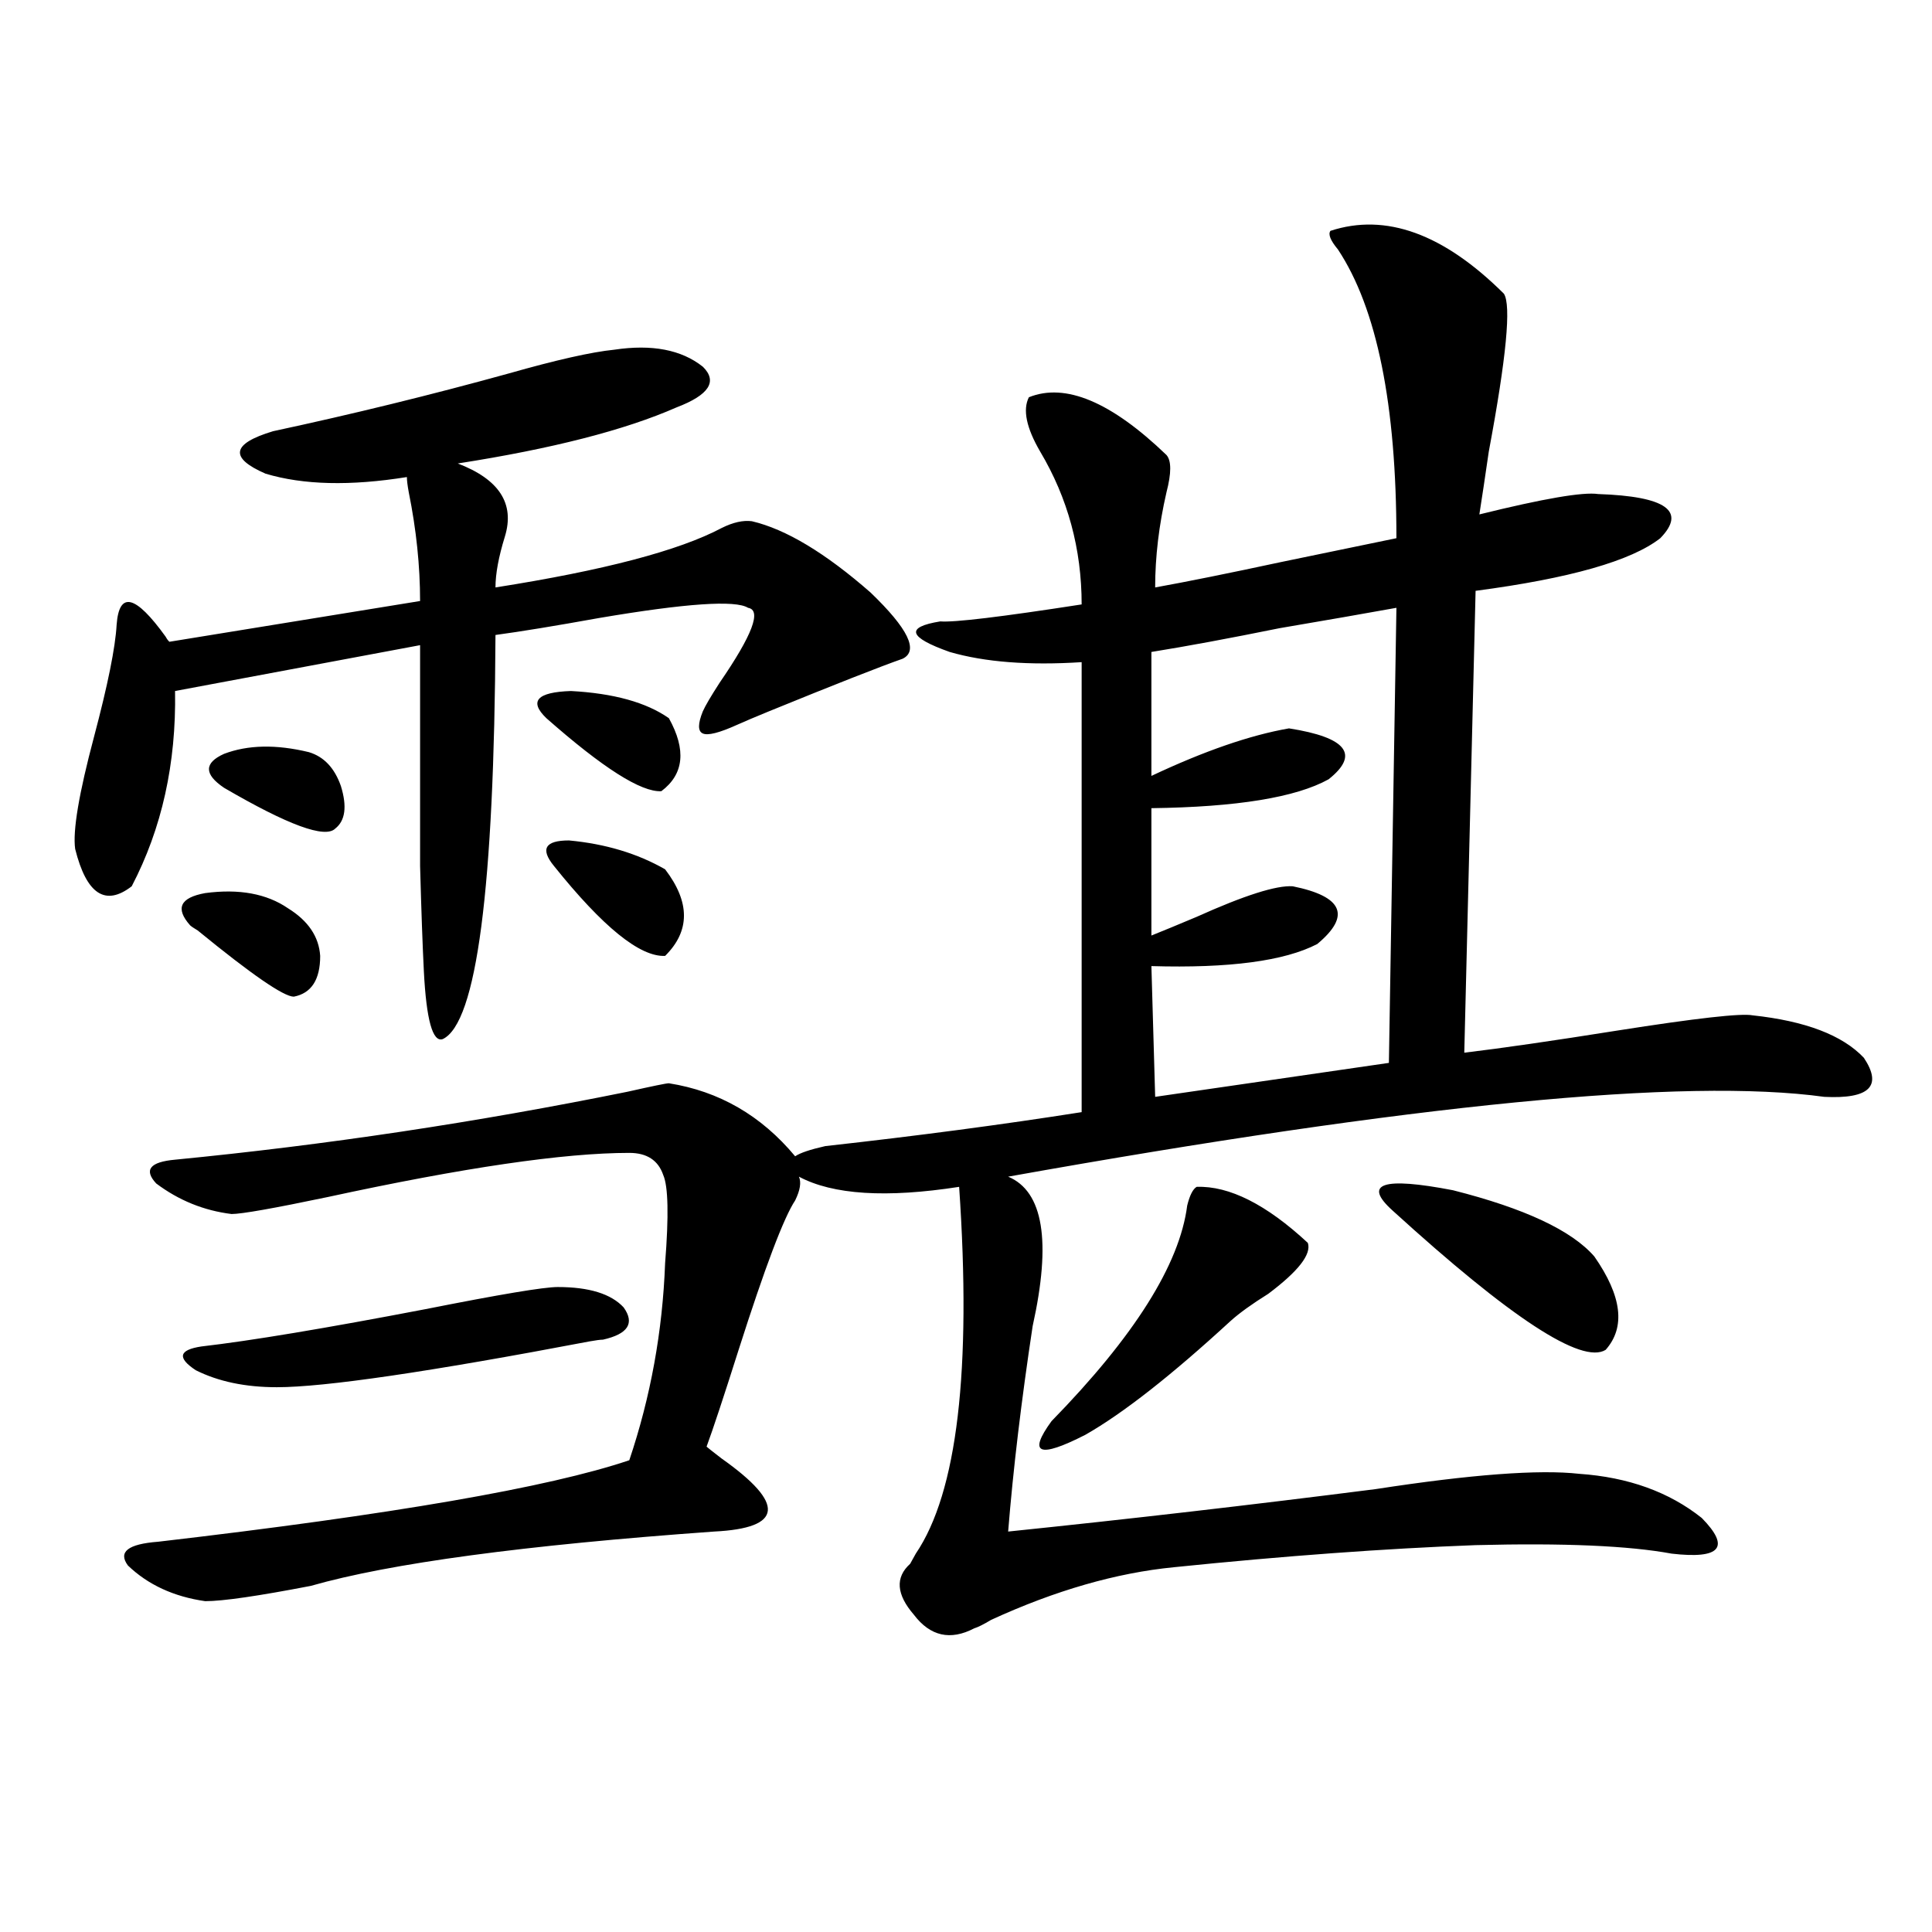 <?xml version="1.0" encoding="utf-8"?>
<!-- Generator: Adobe Illustrator 16.0.0, SVG Export Plug-In . SVG Version: 6.00 Build 0)  -->
<!DOCTYPE svg PUBLIC "-//W3C//DTD SVG 1.1//EN" "http://www.w3.org/Graphics/SVG/1.1/DTD/svg11.dtd">
<svg version="1.1" id="图层_1" xmlns="http://www.w3.org/2000/svg" xmlns:xlink="http://www.w3.org/1999/xlink" x="0px" y="0px"
	 width="1000px" height="1000px" viewBox="0 0 1000 1000" enable-background="new 0 0 1000 1000" xml:space="preserve">
<path d="M317.919,181.008c19.512-2.925,34.786,0,45.853,8.789c7.805,7.622,3.247,14.653-13.658,21.094
	c-26.676,11.729-64.389,21.396-113.168,29.004c21.463,8.213,29.588,20.806,24.39,37.793c-3.262,10.547-4.878,19.336-4.878,26.367
	c55.929-8.789,94.952-19.033,117.07-30.762c5.854-2.925,11.052-4.092,15.609-3.516c17.561,4.106,38.048,16.411,61.462,36.914
	c19.512,18.76,25.03,30.186,16.585,34.277c-11.707,4.106-34.801,13.184-69.267,27.246c-7.164,2.939-12.683,5.273-16.585,7.031
	c-9.115,4.106-14.969,5.576-17.561,4.395c-2.606-1.167-2.606-4.971,0-11.426c1.296-2.925,4.223-7.91,8.78-14.941
	c16.905-24.609,21.783-37.49,14.634-38.672c-6.509-4.092-32.194-2.334-77.071,5.273c-22.773,4.106-40.654,7.031-53.657,8.789
	c-0.655,131.26-9.756,200.981-27.316,209.18c-5.213,1.758-8.46-9.956-9.756-35.156c-0.655-12.881-1.311-31.05-1.951-54.492
	c0-19.336,0-57.417,0-114.258l-126.826,23.73c0.641,37.505-6.829,71.191-22.438,101.074c-13.658,10.547-23.414,4.106-29.268-19.336
	c-1.311-9.365,1.951-28.701,9.756-58.008c7.149-26.943,11.052-46.279,11.707-58.008c1.296-17.578,9.756-15.518,25.365,6.152
	c0.641,1.182,1.296,2.061,1.951,2.637l129.753-21.094c0-18.154-1.951-36.914-5.854-56.25c-0.655-3.516-0.976-6.152-0.976-7.91
	c-29.268,4.697-53.657,4.106-73.169-1.758c-18.871-8.198-17.561-15.518,3.902-21.973c40.975-8.789,81.614-18.745,121.948-29.883
	C287.996,186.281,306.212,182.189,317.919,181.008z M688.642,119.484c28.612-9.365,58.535,1.47,89.754,32.52
	c3.902,5.864,1.296,33.11-7.805,81.738c-1.951,13.486-3.582,24.321-4.878,32.52c33.17-8.198,53.657-11.714,61.462-10.547
	c35.121,1.182,45.853,8.789,32.194,22.852c-14.969,11.729-46.828,20.806-95.607,27.246l-5.854,239.063
	c19.512-2.334,45.853-6.152,79.022-11.426c40.975-6.44,64.389-9.077,70.242-7.91c27.316,2.939,46.493,10.259,57.56,21.973
	c9.756,14.653,2.927,21.396-20.487,20.215c-72.193-9.956-213.013,3.818-422.429,41.309c18.201,7.622,22.438,33.398,12.683,77.344
	c-5.854,38.672-10.091,74.131-12.683,106.348c62.438-6.44,125.851-13.76,190.239-21.973c49.42-7.607,84.541-10.244,105.363-7.91
	c25.365,1.758,46.493,9.38,63.413,22.852c14.954,15.244,9.756,21.396-15.609,18.457c-22.118-4.092-55.943-5.562-101.461-4.395
	c-46.828,1.758-98.869,5.576-156.094,11.426c-29.923,2.939-61.462,12.017-94.632,27.246c-3.902,2.335-6.829,3.805-8.78,4.395
	c-12.362,6.441-22.773,4.093-31.219-7.031c-9.115-10.547-9.756-19.336-1.951-26.367c0.641-1.167,1.616-2.925,2.927-5.273
	c21.463-31.641,28.933-94.922,22.438-189.844c-37.728,5.864-65.364,4.106-82.925-5.273c1.296,2.939,0.641,7.031-1.951,12.305
	c-5.854,8.789-15.609,34.58-29.268,77.344c-7.805,24.609-13.338,41.309-16.585,50.098c0.641,0.591,3.247,2.637,7.805,6.152
	c33.17,23.442,31.859,36.035-3.902,37.793c-98.214,7.031-167.801,16.411-208.775,28.125c-27.316,5.273-45.532,7.91-54.633,7.91
	c-16.265-2.334-29.603-8.486-39.999-18.457c-5.213-7.031,0-11.123,15.609-12.305c120.973-14.063,202.267-28.125,243.896-42.188
	c11.052-32.808,17.226-66.797,18.536-101.953c1.951-24.609,1.616-39.839-0.976-45.703c-2.606-7.607-8.46-11.426-17.561-11.426
	c-33.825,0-85.852,7.622-156.094,22.852c-27.972,5.864-44.557,8.789-49.755,8.789c-14.313-1.758-27.316-7.031-39.023-15.82
	c-6.509-7.031-3.262-11.123,9.756-12.305c78.047-7.607,156.094-19.336,234.141-35.156c13.003-2.925,20.152-4.395,21.463-4.395
	c26.006,4.106,47.804,16.699,65.364,37.793c2.592-1.758,7.805-3.516,15.609-5.273c47.469-5.273,91.705-11.123,132.68-17.578v-232.91
	c-27.316,1.758-50.09,0-68.291-5.273c-21.463-7.607-23.094-12.881-4.878-15.82c7.149,0.591,31.539-2.334,73.169-8.789
	c0-28.701-7.164-55.068-21.463-79.102c-7.164-12.305-9.115-21.67-5.854-28.125c18.856-7.607,42.591,2.349,71.218,29.883
	c2.592,2.939,2.592,9.38,0,19.336c-3.902,17.002-5.854,33.398-5.854,49.219c16.25-2.925,38.048-7.319,65.364-13.184
	c25.365-5.273,45.197-9.365,59.511-12.305c0-69.131-10.091-118.94-30.243-149.414C688.642,124.47,687.331,121.242,688.642,119.484z
	 M149.143,470.168c10.396,6.455,15.93,14.653,16.585,24.609c0,12.305-4.558,19.336-13.658,21.094
	c-5.213,0-21.798-11.426-49.755-34.277c-1.951-1.167-3.262-2.046-3.902-2.637c-7.805-8.789-5.213-14.351,7.805-16.699
	C123.777,459.924,138.076,462.561,149.143,470.168z M288.651,666.164c16.25,0,27.637,3.516,34.146,10.547
	c5.854,8.213,2.271,13.774-10.731,16.699c-1.311,0-3.582,0.303-6.829,0.879c-83.26,15.82-137.237,23.73-161.947,23.73
	c-16.265,0-30.243-2.925-41.95-8.789c-9.756-6.44-8.78-10.547,2.927-12.305c25.365-2.925,64.054-9.365,116.095-19.336
	C258.729,669.982,281.487,666.164,288.651,666.164z M159.874,389.309c7.805,2.349,13.323,8.213,16.585,17.578
	c3.247,10.547,2.271,17.881-2.927,21.973c-5.213,5.273-24.39-1.758-57.56-21.094c-10.411-7.031-10.411-12.881,0-17.578
	C128.32,385.505,142.954,385.217,159.874,389.309z M346.211,371.73c9.101,16.411,7.805,29.004-3.902,37.793
	c-10.411,0.591-30.243-12.002-59.511-37.793c-9.115-8.789-4.878-13.472,12.683-14.063
	C317.584,358.85,334.504,363.532,346.211,371.73z M286.7,448.195c-7.164-8.789-4.558-13.184,7.805-13.184
	c18.856,1.758,35.441,6.743,49.755,14.941c13.003,17.002,13.003,31.943,0,44.824C331.242,495.368,312.065,479.836,286.7,448.195z
	 M619.375,614.309c16.905-0.576,36.097,9.092,57.56,29.004c1.951,5.864-4.878,14.653-20.487,26.367
	c-8.46,5.273-14.969,9.971-19.512,14.063c-30.578,28.125-55.608,47.764-75.12,58.887c-24.069,12.305-29.923,9.971-17.561-7.031
	c42.926-43.945,66.34-81.147,70.242-111.621C615.793,618.703,617.424,615.49,619.375,614.309z M722.787,314.602
	c-16.265,2.939-36.432,6.455-60.486,10.547c-26.021,5.273-48.139,9.38-66.34,12.305v64.16
	c27.316-12.881,51.051-21.094,71.218-24.609c29.908,4.697,36.737,13.486,20.487,26.367c-16.92,9.38-47.483,14.365-91.705,14.941
	v65.918c5.854-2.334,13.658-5.562,23.414-9.668c24.71-11.123,41.295-16.396,49.755-15.82c26.006,5.273,30.243,15.244,12.683,29.883
	c-16.92,8.789-45.532,12.607-85.852,11.426l1.951,67.676l120.973-17.578L722.787,314.602z M825.224,650.344
	c14.299,20.518,16.25,36.626,5.854,48.34c-12.362,7.622-49.114-16.396-110.241-72.07c-15.609-14.063-5.213-17.578,31.219-10.547
	C789.127,625.446,813.517,636.872,825.224,650.344z"/>
</svg>
